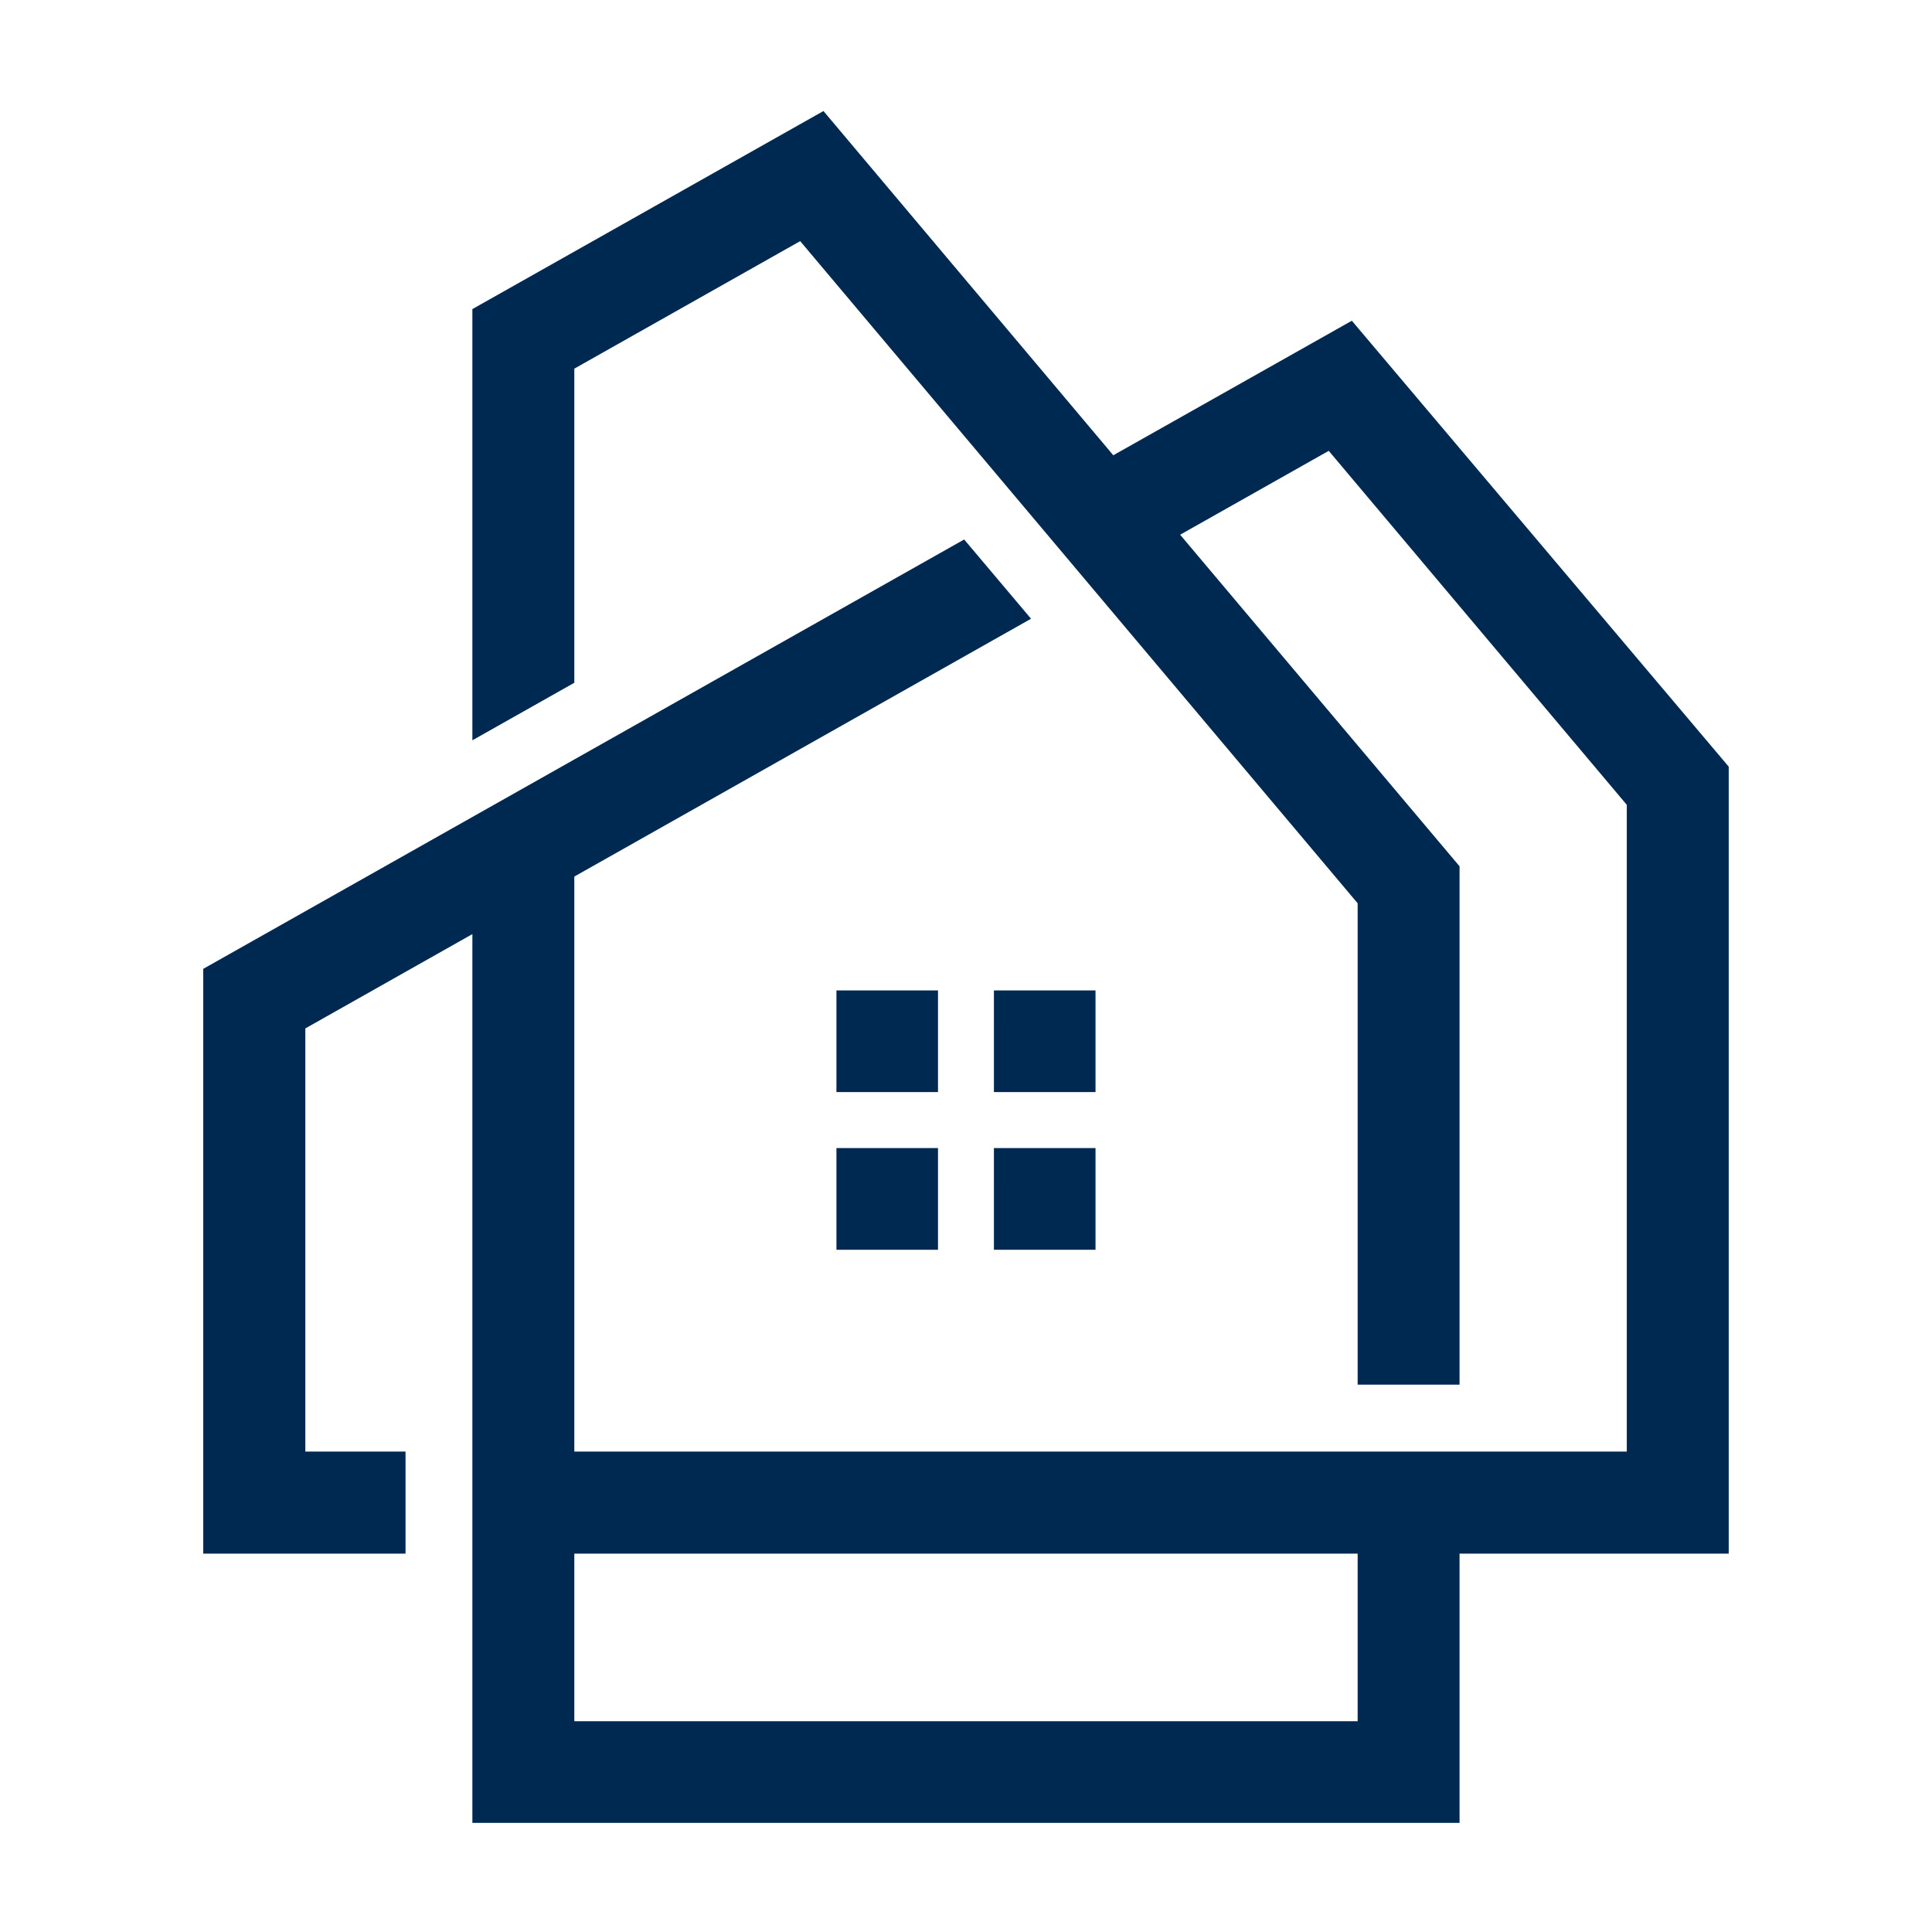 <svg xmlns="http://www.w3.org/2000/svg" xmlns:xlink="http://www.w3.org/1999/xlink" width="300" zoomAndPan="magnify" viewBox="0 0 224.88 225" height="300" version="1.0"><defs><clipPath id="edf2b50900"><path d="M23.609 12.914h177.656V212.309H23.609zm0 0" clip-rule="nonzero"/></clipPath></defs><g clip-path="url(#edf2b50900)"><path fill="#002952" d="M35.48 169.051h11.688v11.883c-7.848.0-15.711.0-23.559.0V112.832c29.531-16.668 59.086-33.336 88.617-50.004l7.789 9.23-53.191 30.027v66.965H189.395V93.73L154.684 52.504l-17.305 9.77 32.539 38.613v60.371H158.051v-56.062L93.129 28.082 66.824 42.934V79.516L54.953 86.215V35.996L95.84 12.93 129.594 53.02 157.375 37.352l43.891 51.934v91.648c-10.457.0-20.891.0-31.348.0v31.359H54.953V108.785L35.5 119.77v49.281zm31.344 11.883v19.52h91.227V180.934zm0 0" fill-opacity="1" fill-rule="nonzero"/></g><path fill="#002952" d="M97.352 115.344h11.828v11.84H97.352zm18.34 18.359h11.832v11.844H115.691zm0-18.359h11.832v11.84H115.691zM97.352 133.703h11.828v11.844H97.352zm0 0" fill-opacity="1" fill-rule="evenodd"/></svg>